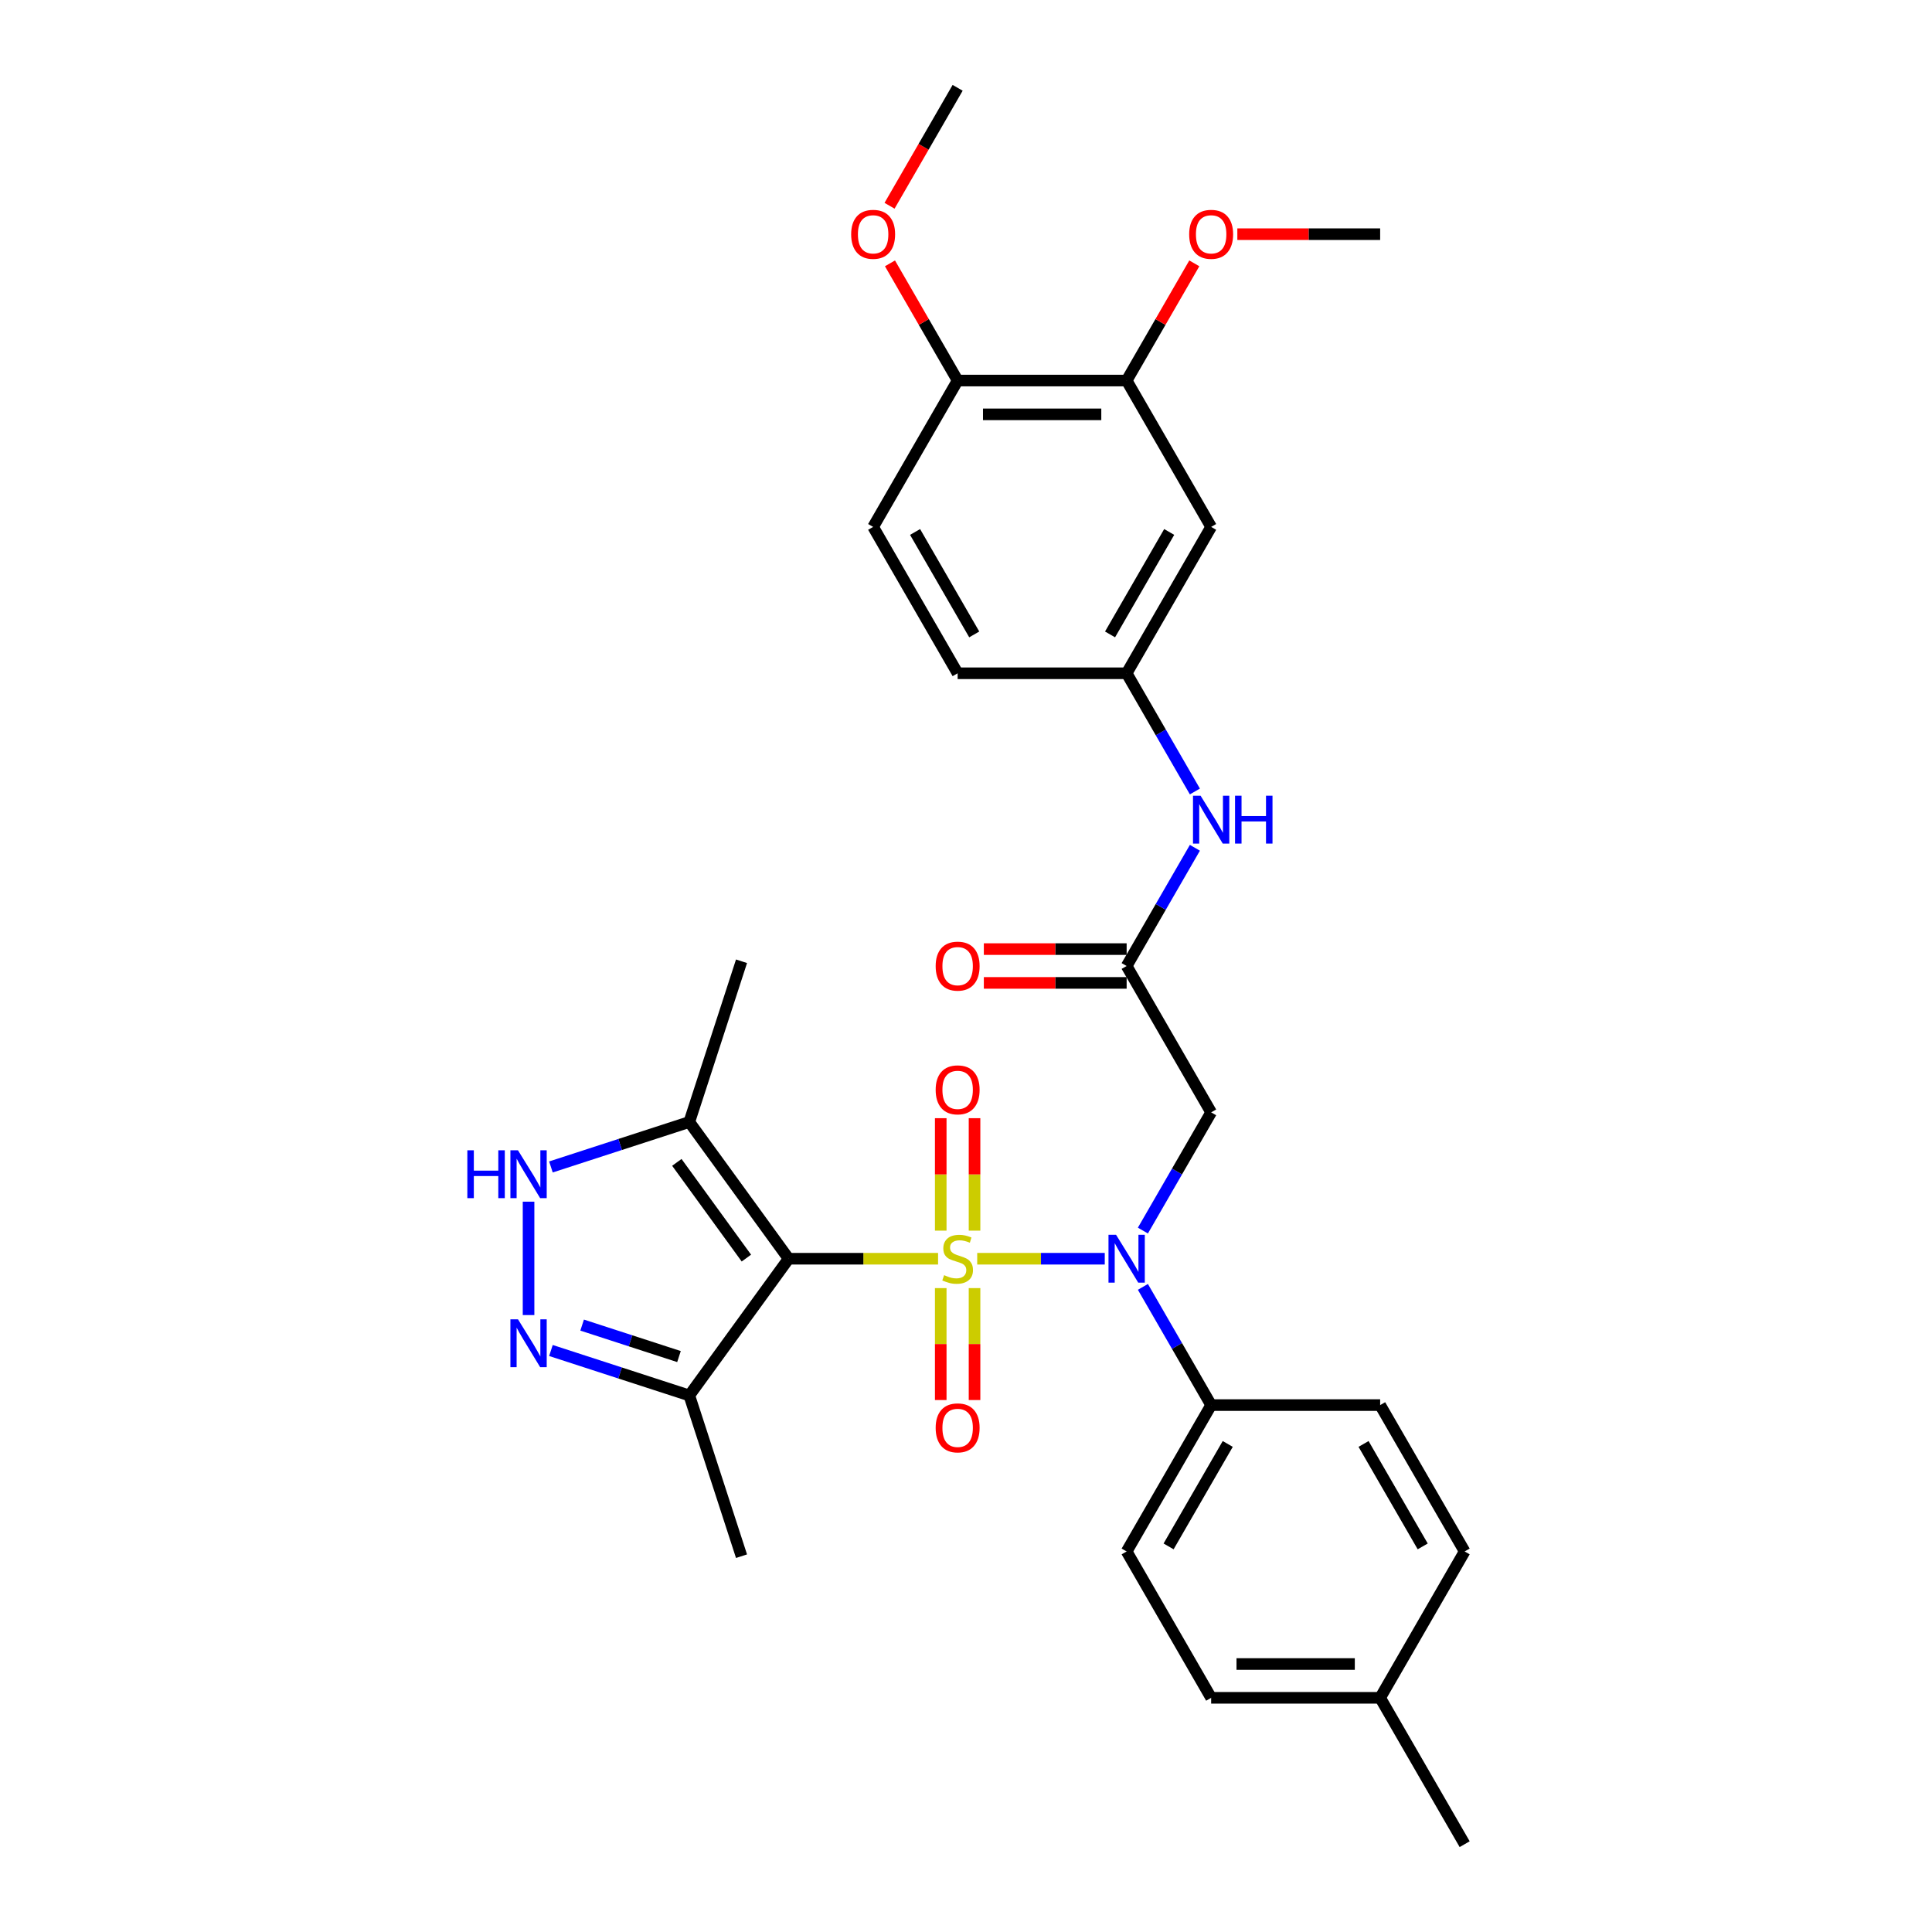 <?xml version='1.0' encoding='iso-8859-1'?>
<svg version='1.1' baseProfile='full'
              xmlns='http://www.w3.org/2000/svg'
                      xmlns:rdkit='http://www.rdkit.org/xml'
                      xmlns:xlink='http://www.w3.org/1999/xlink'
                  xml:space='preserve'
width='1000px' height='1000px' viewBox='0 0 1000 1000'>
<!-- END OF HEADER -->
<rect style='opacity:1.0;fill:#FFFFFF;stroke:none' width='1000' height='1000' x='0' y='0'> </rect>
<path class='bond-0' d='M 485.542,651.515 L 446.868,651.515' style='fill:none;fill-rule:evenodd;stroke:#CCCC00;stroke-width:6px;stroke-linecap:butt;stroke-linejoin:miter;stroke-opacity:1' />
<path class='bond-0' d='M 446.868,651.515 L 408.194,651.515' style='fill:none;fill-rule:evenodd;stroke:#000000;stroke-width:6px;stroke-linecap:butt;stroke-linejoin:miter;stroke-opacity:1' />
<path class='bond-1' d='M 505.802,651.515 L 538.811,651.515' style='fill:none;fill-rule:evenodd;stroke:#CCCC00;stroke-width:6px;stroke-linecap:butt;stroke-linejoin:miter;stroke-opacity:1' />
<path class='bond-1' d='M 538.811,651.515 L 571.82,651.515' style='fill:none;fill-rule:evenodd;stroke:#0000FF;stroke-width:6px;stroke-linecap:butt;stroke-linejoin:miter;stroke-opacity:1' />
<path class='bond-8' d='M 504.419,636.976 L 504.419,607.875' style='fill:none;fill-rule:evenodd;stroke:#CCCC00;stroke-width:6px;stroke-linecap:butt;stroke-linejoin:miter;stroke-opacity:1' />
<path class='bond-8' d='M 504.419,607.875 L 504.419,578.773' style='fill:none;fill-rule:evenodd;stroke:#FF0000;stroke-width:6px;stroke-linecap:butt;stroke-linejoin:miter;stroke-opacity:1' />
<path class='bond-8' d='M 486.924,636.976 L 486.924,607.875' style='fill:none;fill-rule:evenodd;stroke:#CCCC00;stroke-width:6px;stroke-linecap:butt;stroke-linejoin:miter;stroke-opacity:1' />
<path class='bond-8' d='M 486.924,607.875 L 486.924,578.773' style='fill:none;fill-rule:evenodd;stroke:#FF0000;stroke-width:6px;stroke-linecap:butt;stroke-linejoin:miter;stroke-opacity:1' />
<path class='bond-9' d='M 486.924,666.719 L 486.924,695.689' style='fill:none;fill-rule:evenodd;stroke:#CCCC00;stroke-width:6px;stroke-linecap:butt;stroke-linejoin:miter;stroke-opacity:1' />
<path class='bond-9' d='M 486.924,695.689 L 486.924,724.659' style='fill:none;fill-rule:evenodd;stroke:#FF0000;stroke-width:6px;stroke-linecap:butt;stroke-linejoin:miter;stroke-opacity:1' />
<path class='bond-9' d='M 504.419,666.719 L 504.419,695.689' style='fill:none;fill-rule:evenodd;stroke:#CCCC00;stroke-width:6px;stroke-linecap:butt;stroke-linejoin:miter;stroke-opacity:1' />
<path class='bond-9' d='M 504.419,695.689 L 504.419,724.659' style='fill:none;fill-rule:evenodd;stroke:#FF0000;stroke-width:6px;stroke-linecap:butt;stroke-linejoin:miter;stroke-opacity:1' />
<path class='bond-3' d='M 408.194,651.515 L 356.777,580.745' style='fill:none;fill-rule:evenodd;stroke:#000000;stroke-width:6px;stroke-linecap:butt;stroke-linejoin:miter;stroke-opacity:1' />
<path class='bond-3' d='M 386.328,651.183 L 350.335,601.644' style='fill:none;fill-rule:evenodd;stroke:#000000;stroke-width:6px;stroke-linecap:butt;stroke-linejoin:miter;stroke-opacity:1' />
<path class='bond-5' d='M 408.194,651.515 L 356.777,722.286' style='fill:none;fill-rule:evenodd;stroke:#000000;stroke-width:6px;stroke-linecap:butt;stroke-linejoin:miter;stroke-opacity:1' />
<path class='bond-6' d='M 591.563,636.941 L 609.225,606.35' style='fill:none;fill-rule:evenodd;stroke:#0000FF;stroke-width:6px;stroke-linecap:butt;stroke-linejoin:miter;stroke-opacity:1' />
<path class='bond-6' d='M 609.225,606.35 L 626.888,575.758' style='fill:none;fill-rule:evenodd;stroke:#000000;stroke-width:6px;stroke-linecap:butt;stroke-linejoin:miter;stroke-opacity:1' />
<path class='bond-10' d='M 591.563,666.089 L 609.225,696.681' style='fill:none;fill-rule:evenodd;stroke:#0000FF;stroke-width:6px;stroke-linecap:butt;stroke-linejoin:miter;stroke-opacity:1' />
<path class='bond-10' d='M 609.225,696.681 L 626.888,727.273' style='fill:none;fill-rule:evenodd;stroke:#000000;stroke-width:6px;stroke-linecap:butt;stroke-linejoin:miter;stroke-opacity:1' />
<path class='bond-2' d='M 285.163,699.017 L 320.97,710.651' style='fill:none;fill-rule:evenodd;stroke:#0000FF;stroke-width:6px;stroke-linecap:butt;stroke-linejoin:miter;stroke-opacity:1' />
<path class='bond-2' d='M 320.97,710.651 L 356.777,722.286' style='fill:none;fill-rule:evenodd;stroke:#000000;stroke-width:6px;stroke-linecap:butt;stroke-linejoin:miter;stroke-opacity:1' />
<path class='bond-2' d='M 301.311,685.868 L 326.376,694.012' style='fill:none;fill-rule:evenodd;stroke:#0000FF;stroke-width:6px;stroke-linecap:butt;stroke-linejoin:miter;stroke-opacity:1' />
<path class='bond-2' d='M 326.376,694.012 L 351.441,702.156' style='fill:none;fill-rule:evenodd;stroke:#000000;stroke-width:6px;stroke-linecap:butt;stroke-linejoin:miter;stroke-opacity:1' />
<path class='bond-31' d='M 273.581,680.68 L 273.581,621.986' style='fill:none;fill-rule:evenodd;stroke:#0000FF;stroke-width:6px;stroke-linecap:butt;stroke-linejoin:miter;stroke-opacity:1' />
<path class='bond-4' d='M 356.777,580.745 L 320.97,592.379' style='fill:none;fill-rule:evenodd;stroke:#000000;stroke-width:6px;stroke-linecap:butt;stroke-linejoin:miter;stroke-opacity:1' />
<path class='bond-4' d='M 320.97,592.379 L 285.163,604.013' style='fill:none;fill-rule:evenodd;stroke:#0000FF;stroke-width:6px;stroke-linecap:butt;stroke-linejoin:miter;stroke-opacity:1' />
<path class='bond-26' d='M 356.777,580.745 L 383.808,497.549' style='fill:none;fill-rule:evenodd;stroke:#000000;stroke-width:6px;stroke-linecap:butt;stroke-linejoin:miter;stroke-opacity:1' />
<path class='bond-27' d='M 356.777,722.286 L 383.808,805.482' style='fill:none;fill-rule:evenodd;stroke:#000000;stroke-width:6px;stroke-linecap:butt;stroke-linejoin:miter;stroke-opacity:1' />
<path class='bond-7' d='M 626.888,575.758 L 583.149,500' style='fill:none;fill-rule:evenodd;stroke:#000000;stroke-width:6px;stroke-linecap:butt;stroke-linejoin:miter;stroke-opacity:1' />
<path class='bond-13' d='M 583.149,500 L 600.811,469.408' style='fill:none;fill-rule:evenodd;stroke:#000000;stroke-width:6px;stroke-linecap:butt;stroke-linejoin:miter;stroke-opacity:1' />
<path class='bond-13' d='M 600.811,469.408 L 618.474,438.816' style='fill:none;fill-rule:evenodd;stroke:#0000FF;stroke-width:6px;stroke-linecap:butt;stroke-linejoin:miter;stroke-opacity:1' />
<path class='bond-16' d='M 583.149,491.252 L 546.19,491.252' style='fill:none;fill-rule:evenodd;stroke:#000000;stroke-width:6px;stroke-linecap:butt;stroke-linejoin:miter;stroke-opacity:1' />
<path class='bond-16' d='M 546.19,491.252 L 509.231,491.252' style='fill:none;fill-rule:evenodd;stroke:#FF0000;stroke-width:6px;stroke-linecap:butt;stroke-linejoin:miter;stroke-opacity:1' />
<path class='bond-16' d='M 583.149,508.748 L 546.19,508.748' style='fill:none;fill-rule:evenodd;stroke:#000000;stroke-width:6px;stroke-linecap:butt;stroke-linejoin:miter;stroke-opacity:1' />
<path class='bond-16' d='M 546.19,508.748 L 509.231,508.748' style='fill:none;fill-rule:evenodd;stroke:#FF0000;stroke-width:6px;stroke-linecap:butt;stroke-linejoin:miter;stroke-opacity:1' />
<path class='bond-17' d='M 626.888,727.273 L 583.149,803.03' style='fill:none;fill-rule:evenodd;stroke:#000000;stroke-width:6px;stroke-linecap:butt;stroke-linejoin:miter;stroke-opacity:1' />
<path class='bond-17' d='M 635.478,747.384 L 604.861,800.414' style='fill:none;fill-rule:evenodd;stroke:#000000;stroke-width:6px;stroke-linecap:butt;stroke-linejoin:miter;stroke-opacity:1' />
<path class='bond-18' d='M 626.888,727.273 L 714.365,727.273' style='fill:none;fill-rule:evenodd;stroke:#000000;stroke-width:6px;stroke-linecap:butt;stroke-linejoin:miter;stroke-opacity:1' />
<path class='bond-11' d='M 626.888,272.727 L 583.149,348.485' style='fill:none;fill-rule:evenodd;stroke:#000000;stroke-width:6px;stroke-linecap:butt;stroke-linejoin:miter;stroke-opacity:1' />
<path class='bond-11' d='M 605.175,275.343 L 574.558,328.373' style='fill:none;fill-rule:evenodd;stroke:#000000;stroke-width:6px;stroke-linecap:butt;stroke-linejoin:miter;stroke-opacity:1' />
<path class='bond-12' d='M 626.888,272.727 L 583.149,196.97' style='fill:none;fill-rule:evenodd;stroke:#000000;stroke-width:6px;stroke-linecap:butt;stroke-linejoin:miter;stroke-opacity:1' />
<path class='bond-21' d='M 583.149,196.97 L 600.66,166.64' style='fill:none;fill-rule:evenodd;stroke:#000000;stroke-width:6px;stroke-linecap:butt;stroke-linejoin:miter;stroke-opacity:1' />
<path class='bond-21' d='M 600.66,166.64 L 618.17,136.311' style='fill:none;fill-rule:evenodd;stroke:#FF0000;stroke-width:6px;stroke-linecap:butt;stroke-linejoin:miter;stroke-opacity:1' />
<path class='bond-33' d='M 583.149,196.97 L 495.672,196.97' style='fill:none;fill-rule:evenodd;stroke:#000000;stroke-width:6px;stroke-linecap:butt;stroke-linejoin:miter;stroke-opacity:1' />
<path class='bond-33' d='M 570.027,214.465 L 508.793,214.465' style='fill:none;fill-rule:evenodd;stroke:#000000;stroke-width:6px;stroke-linecap:butt;stroke-linejoin:miter;stroke-opacity:1' />
<path class='bond-14' d='M 618.474,409.669 L 600.811,379.077' style='fill:none;fill-rule:evenodd;stroke:#0000FF;stroke-width:6px;stroke-linecap:butt;stroke-linejoin:miter;stroke-opacity:1' />
<path class='bond-14' d='M 600.811,379.077 L 583.149,348.485' style='fill:none;fill-rule:evenodd;stroke:#000000;stroke-width:6px;stroke-linecap:butt;stroke-linejoin:miter;stroke-opacity:1' />
<path class='bond-20' d='M 583.149,348.485 L 495.672,348.485' style='fill:none;fill-rule:evenodd;stroke:#000000;stroke-width:6px;stroke-linecap:butt;stroke-linejoin:miter;stroke-opacity:1' />
<path class='bond-15' d='M 495.672,196.97 L 451.933,272.727' style='fill:none;fill-rule:evenodd;stroke:#000000;stroke-width:6px;stroke-linecap:butt;stroke-linejoin:miter;stroke-opacity:1' />
<path class='bond-25' d='M 495.672,196.97 L 478.161,166.64' style='fill:none;fill-rule:evenodd;stroke:#000000;stroke-width:6px;stroke-linecap:butt;stroke-linejoin:miter;stroke-opacity:1' />
<path class='bond-25' d='M 478.161,166.64 L 460.65,136.311' style='fill:none;fill-rule:evenodd;stroke:#FF0000;stroke-width:6px;stroke-linecap:butt;stroke-linejoin:miter;stroke-opacity:1' />
<path class='bond-23' d='M 583.149,803.03 L 626.888,878.788' style='fill:none;fill-rule:evenodd;stroke:#000000;stroke-width:6px;stroke-linecap:butt;stroke-linejoin:miter;stroke-opacity:1' />
<path class='bond-22' d='M 714.365,727.273 L 758.104,803.03' style='fill:none;fill-rule:evenodd;stroke:#000000;stroke-width:6px;stroke-linecap:butt;stroke-linejoin:miter;stroke-opacity:1' />
<path class='bond-22' d='M 705.774,747.384 L 736.391,800.414' style='fill:none;fill-rule:evenodd;stroke:#000000;stroke-width:6px;stroke-linecap:butt;stroke-linejoin:miter;stroke-opacity:1' />
<path class='bond-19' d='M 451.933,272.727 L 495.672,348.485' style='fill:none;fill-rule:evenodd;stroke:#000000;stroke-width:6px;stroke-linecap:butt;stroke-linejoin:miter;stroke-opacity:1' />
<path class='bond-19' d='M 473.645,275.343 L 504.262,328.373' style='fill:none;fill-rule:evenodd;stroke:#000000;stroke-width:6px;stroke-linecap:butt;stroke-linejoin:miter;stroke-opacity:1' />
<path class='bond-29' d='M 640.447,121.212 L 677.406,121.212' style='fill:none;fill-rule:evenodd;stroke:#FF0000;stroke-width:6px;stroke-linecap:butt;stroke-linejoin:miter;stroke-opacity:1' />
<path class='bond-29' d='M 677.406,121.212 L 714.365,121.212' style='fill:none;fill-rule:evenodd;stroke:#000000;stroke-width:6px;stroke-linecap:butt;stroke-linejoin:miter;stroke-opacity:1' />
<path class='bond-24' d='M 758.104,803.03 L 714.365,878.788' style='fill:none;fill-rule:evenodd;stroke:#000000;stroke-width:6px;stroke-linecap:butt;stroke-linejoin:miter;stroke-opacity:1' />
<path class='bond-32' d='M 626.888,878.788 L 714.365,878.788' style='fill:none;fill-rule:evenodd;stroke:#000000;stroke-width:6px;stroke-linecap:butt;stroke-linejoin:miter;stroke-opacity:1' />
<path class='bond-32' d='M 640.009,861.292 L 701.243,861.292' style='fill:none;fill-rule:evenodd;stroke:#000000;stroke-width:6px;stroke-linecap:butt;stroke-linejoin:miter;stroke-opacity:1' />
<path class='bond-28' d='M 714.365,878.788 L 758.104,954.545' style='fill:none;fill-rule:evenodd;stroke:#000000;stroke-width:6px;stroke-linecap:butt;stroke-linejoin:miter;stroke-opacity:1' />
<path class='bond-30' d='M 460.428,106.498 L 478.05,75.977' style='fill:none;fill-rule:evenodd;stroke:#FF0000;stroke-width:6px;stroke-linecap:butt;stroke-linejoin:miter;stroke-opacity:1' />
<path class='bond-30' d='M 478.05,75.977 L 495.672,45.455' style='fill:none;fill-rule:evenodd;stroke:#000000;stroke-width:6px;stroke-linecap:butt;stroke-linejoin:miter;stroke-opacity:1' />
<path  class='atom-0' d='M 488.674 660.018
Q 488.953 660.123, 490.108 660.613
Q 491.263 661.103, 492.523 661.418
Q 493.817 661.698, 495.077 661.698
Q 497.421 661.698, 498.786 660.578
Q 500.151 659.423, 500.151 657.429
Q 500.151 656.064, 499.451 655.224
Q 498.786 654.384, 497.736 653.93
Q 496.686 653.475, 494.937 652.95
Q 492.732 652.285, 491.403 651.655
Q 490.108 651.025, 489.163 649.696
Q 488.254 648.366, 488.254 646.127
Q 488.254 643.012, 490.353 641.088
Q 492.488 639.163, 496.686 639.163
Q 499.556 639.163, 502.81 640.528
L 502.005 643.222
Q 499.031 641.998, 496.791 641.998
Q 494.377 641.998, 493.047 643.012
Q 491.718 643.992, 491.753 645.707
Q 491.753 647.036, 492.418 647.841
Q 493.117 648.646, 494.097 649.101
Q 495.112 649.556, 496.791 650.081
Q 499.031 650.78, 500.36 651.48
Q 501.69 652.18, 502.635 653.615
Q 503.615 655.014, 503.615 657.429
Q 503.615 660.858, 501.305 662.712
Q 499.031 664.532, 495.217 664.532
Q 493.012 664.532, 491.333 664.042
Q 489.688 663.587, 487.729 662.782
L 488.674 660.018
' fill='#CCCC00'/>
<path  class='atom-2' d='M 577.673 639.128
L 585.791 652.25
Q 586.596 653.545, 587.89 655.889
Q 589.185 658.233, 589.255 658.373
L 589.255 639.128
L 592.544 639.128
L 592.544 663.902
L 589.15 663.902
L 580.437 649.556
Q 579.422 647.876, 578.338 645.952
Q 577.288 644.027, 576.973 643.432
L 576.973 663.902
L 573.754 663.902
L 573.754 639.128
L 577.673 639.128
' fill='#0000FF'/>
<path  class='atom-3' d='M 268.105 682.867
L 276.222 695.989
Q 277.027 697.283, 278.322 699.628
Q 279.617 701.972, 279.687 702.112
L 279.687 682.867
L 282.976 682.867
L 282.976 707.641
L 279.582 707.641
L 270.869 693.294
Q 269.854 691.615, 268.769 689.69
Q 267.72 687.766, 267.405 687.171
L 267.405 707.641
L 264.186 707.641
L 264.186 682.867
L 268.105 682.867
' fill='#0000FF'/>
<path  class='atom-5' d='M 241.896 595.39
L 245.255 595.39
L 245.255 605.922
L 257.922 605.922
L 257.922 595.39
L 261.281 595.39
L 261.281 620.163
L 257.922 620.163
L 257.922 608.721
L 245.255 608.721
L 245.255 620.163
L 241.896 620.163
L 241.896 595.39
' fill='#0000FF'/>
<path  class='atom-5' d='M 268.105 595.39
L 276.222 608.511
Q 277.027 609.806, 278.322 612.15
Q 279.617 614.495, 279.687 614.635
L 279.687 595.39
L 282.976 595.39
L 282.976 620.163
L 279.582 620.163
L 270.869 605.817
Q 269.854 604.137, 268.769 602.213
Q 267.72 600.288, 267.405 599.694
L 267.405 620.163
L 264.186 620.163
L 264.186 595.39
L 268.105 595.39
' fill='#0000FF'/>
<path  class='atom-9' d='M 484.3 564.108
Q 484.3 558.159, 487.239 554.835
Q 490.178 551.511, 495.672 551.511
Q 501.165 551.511, 504.105 554.835
Q 507.044 558.159, 507.044 564.108
Q 507.044 570.126, 504.07 573.555
Q 501.095 576.949, 495.672 576.949
Q 490.213 576.949, 487.239 573.555
Q 484.3 570.161, 484.3 564.108
M 495.672 574.15
Q 499.451 574.15, 501.48 571.631
Q 503.545 569.077, 503.545 564.108
Q 503.545 559.244, 501.48 556.795
Q 499.451 554.31, 495.672 554.31
Q 491.893 554.31, 489.828 556.76
Q 487.799 559.209, 487.799 564.108
Q 487.799 569.112, 489.828 571.631
Q 491.893 574.15, 495.672 574.15
' fill='#FF0000'/>
<path  class='atom-10' d='M 484.3 739.062
Q 484.3 733.114, 487.239 729.79
Q 490.178 726.466, 495.672 726.466
Q 501.165 726.466, 504.105 729.79
Q 507.044 733.114, 507.044 739.062
Q 507.044 745.081, 504.07 748.51
Q 501.095 751.904, 495.672 751.904
Q 490.213 751.904, 487.239 748.51
Q 484.3 745.116, 484.3 739.062
M 495.672 749.105
Q 499.451 749.105, 501.48 746.585
Q 503.545 744.031, 503.545 739.062
Q 503.545 734.199, 501.48 731.749
Q 499.451 729.265, 495.672 729.265
Q 491.893 729.265, 489.828 731.714
Q 487.799 734.164, 487.799 739.062
Q 487.799 744.066, 489.828 746.585
Q 491.893 749.105, 495.672 749.105
' fill='#FF0000'/>
<path  class='atom-14' d='M 621.412 411.856
L 629.529 424.977
Q 630.334 426.272, 631.629 428.616
Q 632.924 430.961, 632.994 431.101
L 632.994 411.856
L 636.283 411.856
L 636.283 436.629
L 632.889 436.629
L 624.176 422.283
Q 623.161 420.603, 622.076 418.679
Q 621.027 416.754, 620.712 416.16
L 620.712 436.629
L 617.493 436.629
L 617.493 411.856
L 621.412 411.856
' fill='#0000FF'/>
<path  class='atom-14' d='M 639.257 411.856
L 642.616 411.856
L 642.616 422.388
L 655.283 422.388
L 655.283 411.856
L 658.642 411.856
L 658.642 436.629
L 655.283 436.629
L 655.283 425.187
L 642.616 425.187
L 642.616 436.629
L 639.257 436.629
L 639.257 411.856
' fill='#0000FF'/>
<path  class='atom-17' d='M 484.3 500.07
Q 484.3 494.122, 487.239 490.797
Q 490.178 487.473, 495.672 487.473
Q 501.165 487.473, 504.105 490.797
Q 507.044 494.122, 507.044 500.07
Q 507.044 506.088, 504.07 509.518
Q 501.095 512.912, 495.672 512.912
Q 490.213 512.912, 487.239 509.518
Q 484.3 506.123, 484.3 500.07
M 495.672 510.112
Q 499.451 510.112, 501.48 507.593
Q 503.545 505.039, 503.545 500.07
Q 503.545 495.206, 501.48 492.757
Q 499.451 490.273, 495.672 490.273
Q 491.893 490.273, 489.828 492.722
Q 487.799 495.171, 487.799 500.07
Q 487.799 505.074, 489.828 507.593
Q 491.893 510.112, 495.672 510.112
' fill='#FF0000'/>
<path  class='atom-22' d='M 615.516 121.282
Q 615.516 115.334, 618.455 112.01
Q 621.394 108.685, 626.888 108.685
Q 632.381 108.685, 635.32 112.01
Q 638.26 115.334, 638.26 121.282
Q 638.26 127.301, 635.285 130.73
Q 632.311 134.124, 626.888 134.124
Q 621.429 134.124, 618.455 130.73
Q 615.516 127.336, 615.516 121.282
M 626.888 131.324
Q 630.667 131.324, 632.696 128.805
Q 634.761 126.251, 634.761 121.282
Q 634.761 116.418, 632.696 113.969
Q 630.667 111.485, 626.888 111.485
Q 623.109 111.485, 621.044 113.934
Q 619.015 116.383, 619.015 121.282
Q 619.015 126.286, 621.044 128.805
Q 623.109 131.324, 626.888 131.324
' fill='#FF0000'/>
<path  class='atom-26' d='M 440.561 121.282
Q 440.561 115.334, 443.5 112.01
Q 446.439 108.685, 451.933 108.685
Q 457.427 108.685, 460.366 112.01
Q 463.305 115.334, 463.305 121.282
Q 463.305 127.301, 460.331 130.73
Q 457.357 134.124, 451.933 134.124
Q 446.474 134.124, 443.5 130.73
Q 440.561 127.336, 440.561 121.282
M 451.933 131.324
Q 455.712 131.324, 457.742 128.805
Q 459.806 126.251, 459.806 121.282
Q 459.806 116.418, 457.742 113.969
Q 455.712 111.485, 451.933 111.485
Q 448.154 111.485, 446.09 113.934
Q 444.06 116.383, 444.06 121.282
Q 444.06 126.286, 446.09 128.805
Q 448.154 131.324, 451.933 131.324
' fill='#FF0000'/>
</svg>

